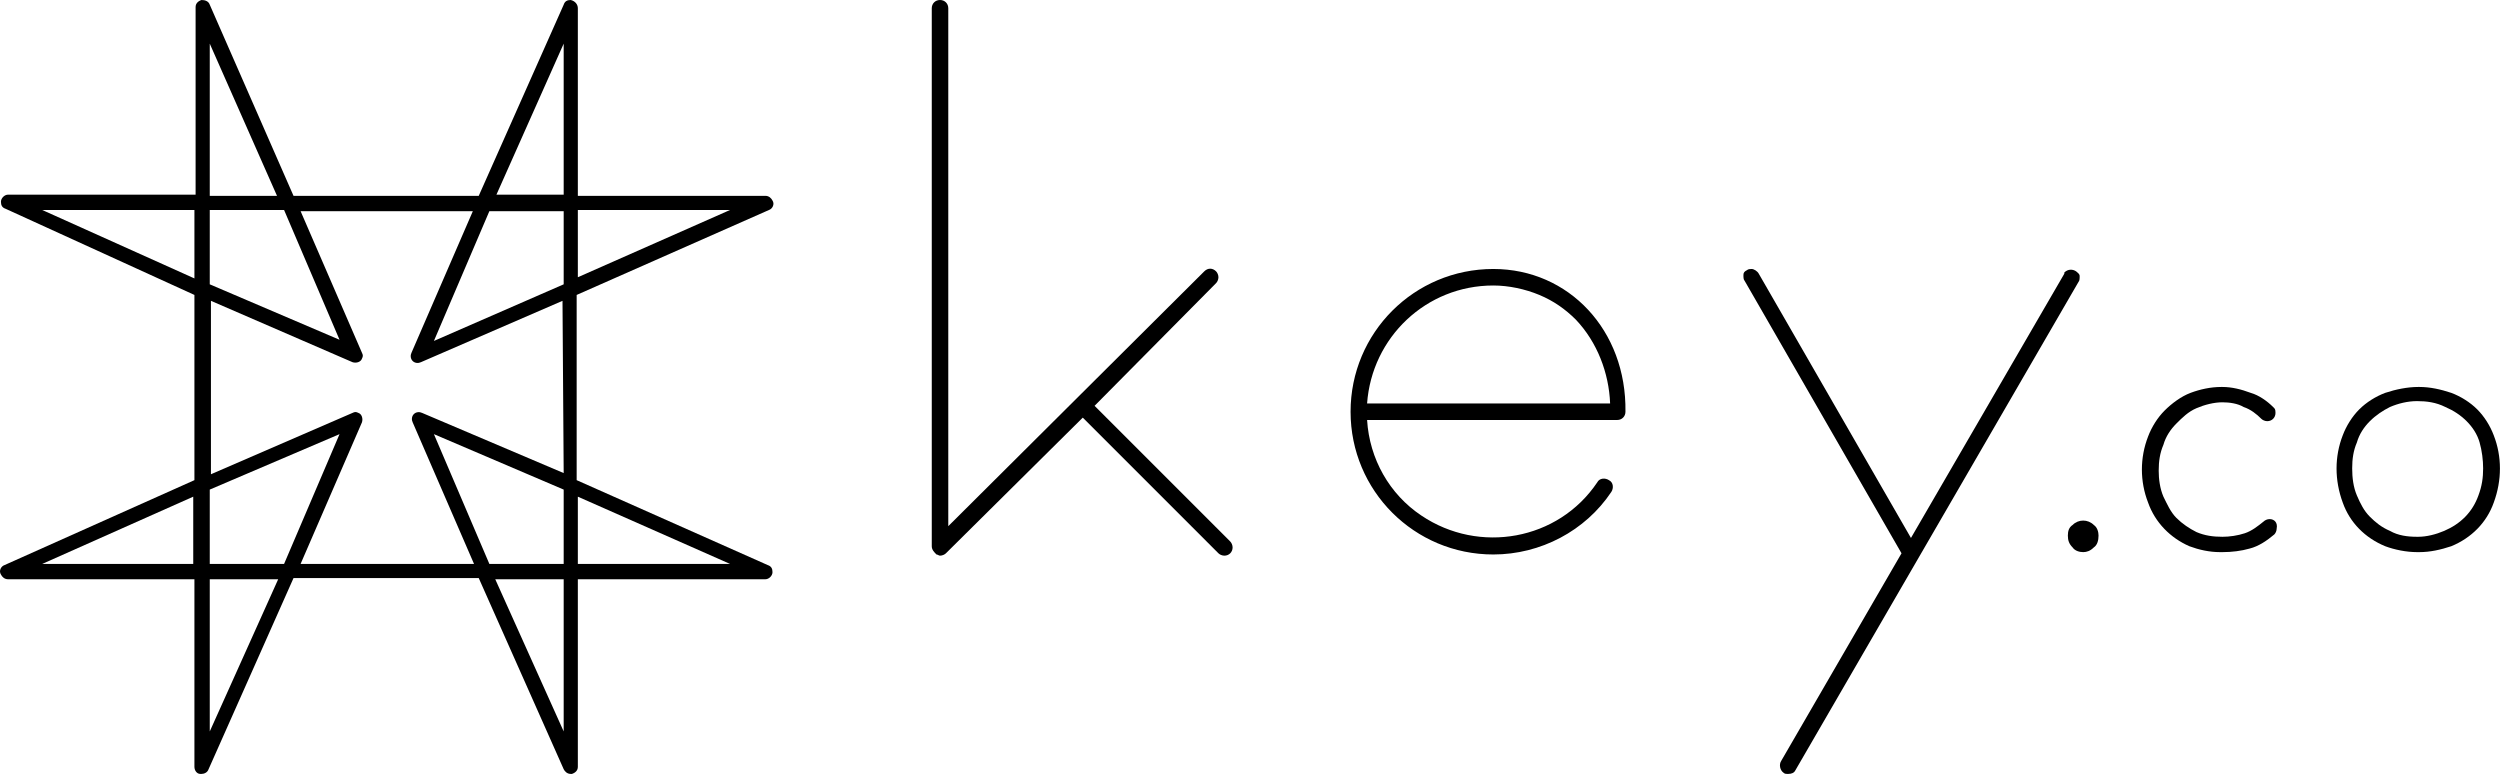 <svg xmlns="http://www.w3.org/2000/svg" xmlns:xlink="http://www.w3.org/1999/xlink" version="1.1" id="Layer_1" x="0px" y="0px" style="enable-background:new 0 0 300.1 86.4;" xml:space="preserve" viewBox="48.22 10 211.91 65.6">
<style type="text/css">
	.st0{fill:#000;}
</style>
<path class="st0" d="M113.4,27.8c0.3-0.1,0.5-0.5,0.3-0.8c0,0,0,0,0,0c-0.1-0.2-0.3-0.4-0.6-0.4H97.2V10.7c0-0.3-0.2-0.6-0.6-0.7  c-0.3,0-0.5,0.1-0.6,0.4l-7.2,16.2H73.1L66,10.4c-0.1-0.3-0.4-0.4-0.7-0.4c-0.3,0.1-0.5,0.3-0.5,0.6v15.9H48.9  c-0.3,0-0.6,0.3-0.6,0.6c0,0.3,0.1,0.5,0.4,0.6L64.7,35v15.7l-16.1,7.2c-0.3,0.1-0.5,0.5-0.3,0.8c0,0,0,0,0,0  c0.1,0.2,0.3,0.4,0.6,0.4h15.8V75c0,0.3,0.2,0.6,0.5,0.6h0.1c0.2,0,0.5-0.1,0.6-0.4l0,0l7.2-16.2h15.7L96,75.2  c0.1,0.2,0.3,0.4,0.6,0.4h0.1c0.3-0.1,0.5-0.3,0.5-0.6V59.1h15.9c0.3,0,0.6-0.3,0.6-0.6c0-0.3-0.1-0.5-0.4-0.6l-16.2-7.2V35  L113.4,27.8z M97.2,27.8h12.9l-12.9,5.7V27.8z M64.7,57.8H51.8l12.8-5.7V57.8z M64.7,33.6l-12.9-5.8h12.9V33.6z M66,13.7l5.7,12.9  H66V13.7z M66,27.8h6.3l4.7,11l-11-4.7L66,27.8z M66,72V59.1h5.8L66,72z M72.3,57.8H66v-6.3l11-4.7L72.3,57.8z M96,72l-5.8-12.9H96  V72z M96,57.8h-6.3l-4.7-11l11,4.7V57.8z M96,50.1L84,45c-0.2-0.1-0.5-0.1-0.7,0.1c-0.2,0.2-0.2,0.5-0.1,0.7l5.2,12H73.7l5.2-12  c0.1-0.3,0-0.7-0.3-0.8c-0.2-0.1-0.3-0.1-0.5,0l-12,5.2V35.5l12,5.2c0.3,0.1,0.7,0,0.8-0.3c0.1-0.2,0.1-0.3,0-0.5l-5.2-12h14.6  l-5.2,12c-0.1,0.2-0.1,0.5,0.1,0.7c0.2,0.2,0.5,0.2,0.7,0.1l12-5.2L96,50.1z M96,34.1l-11,4.8l4.7-11H96V34.1z M96,26.5h-5.7  L96,13.7V26.5z M110.1,57.8H97.2v-5.7L110.1,57.8z"></path>
<path class="st0" d="M224.5,33.4c0-0.2-0.2-0.3-0.3-0.4c-0.3-0.2-0.7-0.2-1,0.1c0,0,0,0,0,0v0.1l-13,22.4l-12.9-22.4  c-0.1-0.2-0.4-0.4-0.6-0.4l0,0c-0.1,0-0.3,0-0.4,0.1c-0.2,0.1-0.3,0.2-0.3,0.4c0,0.2,0,0.4,0.1,0.5l13.3,23.1l-10.2,17.6  c-0.2,0.3-0.1,0.8,0.2,1c0,0,0,0,0,0l0,0c0.1,0.1,0.2,0.1,0.4,0.1c0.3,0,0.5-0.1,0.6-0.3l24-41.4C224.5,33.8,224.5,33.6,224.5,33.4z  "></path>
<path class="st0" d="M141,44.4L151.3,34c0.1-0.1,0.2-0.3,0.2-0.5c0-0.2-0.1-0.4-0.2-0.5c-0.3-0.3-0.7-0.3-1,0c0,0,0,0,0,0l0,0  l-21.7,21.6V10.7c0-0.4-0.3-0.7-0.7-0.7c-0.4,0-0.7,0.3-0.7,0.7v45.6c0,0.3,0.2,0.5,0.4,0.7c0.1,0,0.2,0.1,0.3,0.1  c0.2,0,0.4-0.1,0.5-0.2L140,45.4l11.5,11.5c0.1,0.1,0.3,0.2,0.5,0.2c0.4,0,0.7-0.3,0.7-0.7c0-0.2-0.1-0.4-0.2-0.5L141,44.4z"></path>
<path class="st0" d="M174.8,32.8c-6.7,0-12.1,5.4-12.1,12.1c0,6.7,5.4,12.1,12.1,12.1c4,0,7.8-2,10-5.3c0.2-0.3,0.2-0.8-0.2-1  c0,0,0,0,0,0l0,0c-0.3-0.2-0.8-0.2-1,0.2c0,0,0,0,0,0c-3.3,4.9-10,6.1-14.9,2.8c-2.7-1.8-4.4-4.8-4.6-8.1h21.2  c0.4,0,0.7-0.3,0.7-0.7c0,0,0,0,0,0l0,0C186.1,38,181.2,32.8,174.8,32.8z M164.1,44.2c0.4-5.6,5-10,10.7-10c1.3,0,2.7,0.3,3.9,0.8  c1.2,0.5,2.2,1.2,3.1,2.1c1.8,1.9,2.8,4.5,2.9,7.1L164.1,44.2z"></path>
<path class="st0" d="M224.8,56.8c-0.3,0-0.7-0.1-0.9-0.4c-0.3-0.3-0.4-0.6-0.4-1c0-0.4,0.1-0.7,0.4-0.9c0.5-0.5,1.3-0.5,1.8,0  c0.3,0.2,0.4,0.6,0.4,0.9c0,0.4-0.1,0.8-0.4,1C225.4,56.7,225.1,56.8,224.8,56.8z"></path>
<path class="st0" d="M259.6,46.9c-0.3-0.8-0.8-1.6-1.4-2.2c-0.6-0.6-1.4-1.1-2.2-1.4c-0.9-0.3-1.8-0.5-2.7-0.5h-0.1  c-0.9,0-1.9,0.2-2.8,0.5c-0.8,0.3-1.6,0.8-2.2,1.4c-0.6,0.6-1.1,1.4-1.4,2.2c-0.7,1.8-0.7,3.8,0,5.7c0.6,1.7,1.9,3,3.6,3.7  c0.8,0.3,1.8,0.5,2.7,0.5h0.2c0.9,0,1.8-0.2,2.7-0.5c1.7-0.7,3-2,3.6-3.7C260.3,50.7,260.3,48.7,259.6,46.9L259.6,46.9z M258.7,49.7  c0,0.8-0.1,1.5-0.4,2.3c-0.5,1.4-1.5,2.4-2.9,3c-0.7,0.3-1.5,0.5-2.2,0.5h-0.1c-0.8,0-1.6-0.1-2.3-0.5c-0.7-0.3-1.2-0.7-1.7-1.2  c-0.5-0.5-0.8-1.1-1.1-1.8c-0.3-0.7-0.4-1.5-0.4-2.3c0-0.8,0.1-1.5,0.4-2.2c0.2-0.7,0.6-1.3,1.1-1.8c0.5-0.5,1.1-0.9,1.7-1.2  c0.7-0.3,1.5-0.5,2.3-0.5l0,0c0.8,0,1.6,0.1,2.4,0.5c0.7,0.3,1.3,0.7,1.8,1.2c0.5,0.5,0.9,1.1,1.1,1.8  C258.6,48.2,258.7,49,258.7,49.7L258.7,49.7z"></path>
<path class="st0" d="M240.6,54c-0.2,0-0.4,0.1-0.5,0.2c-0.5,0.4-1,0.8-1.6,1c-0.6,0.2-1.3,0.3-1.9,0.3l0,0c-0.8,0-1.5-0.1-2.2-0.4  c-0.6-0.3-1.2-0.7-1.7-1.2c-0.5-0.5-0.8-1.2-1.1-1.8c-0.3-0.7-0.4-1.5-0.4-2.2c0-0.8,0.1-1.5,0.4-2.2c0.2-0.7,0.6-1.3,1.1-1.8  c0.5-0.5,1-1,1.7-1.3c0.7-0.3,1.5-0.5,2.2-0.5c0.6,0,1.3,0.1,1.8,0.4c0.6,0.2,1.1,0.6,1.5,1c0.1,0.1,0.3,0.2,0.5,0.2  c0.4,0,0.7-0.3,0.7-0.7l0,0c0-0.1,0-0.3-0.1-0.4l-0.1-0.1c-0.5-0.5-1.2-1-1.9-1.2c-0.8-0.3-1.6-0.5-2.4-0.5h-0.1  c-0.9,0-1.8,0.2-2.6,0.5c-0.8,0.3-1.6,0.9-2.2,1.5c-0.6,0.6-1.1,1.4-1.4,2.2c-0.7,1.8-0.7,3.8,0,5.6c0.6,1.7,1.9,3,3.5,3.7  c0.8,0.3,1.7,0.5,2.6,0.5h0.2c0.8,0,1.6-0.1,2.3-0.3c0.8-0.2,1.5-0.7,2.1-1.2c0.1-0.1,0.2-0.3,0.2-0.5C241.3,54.3,241,54,240.6,54z"></path>
</svg>